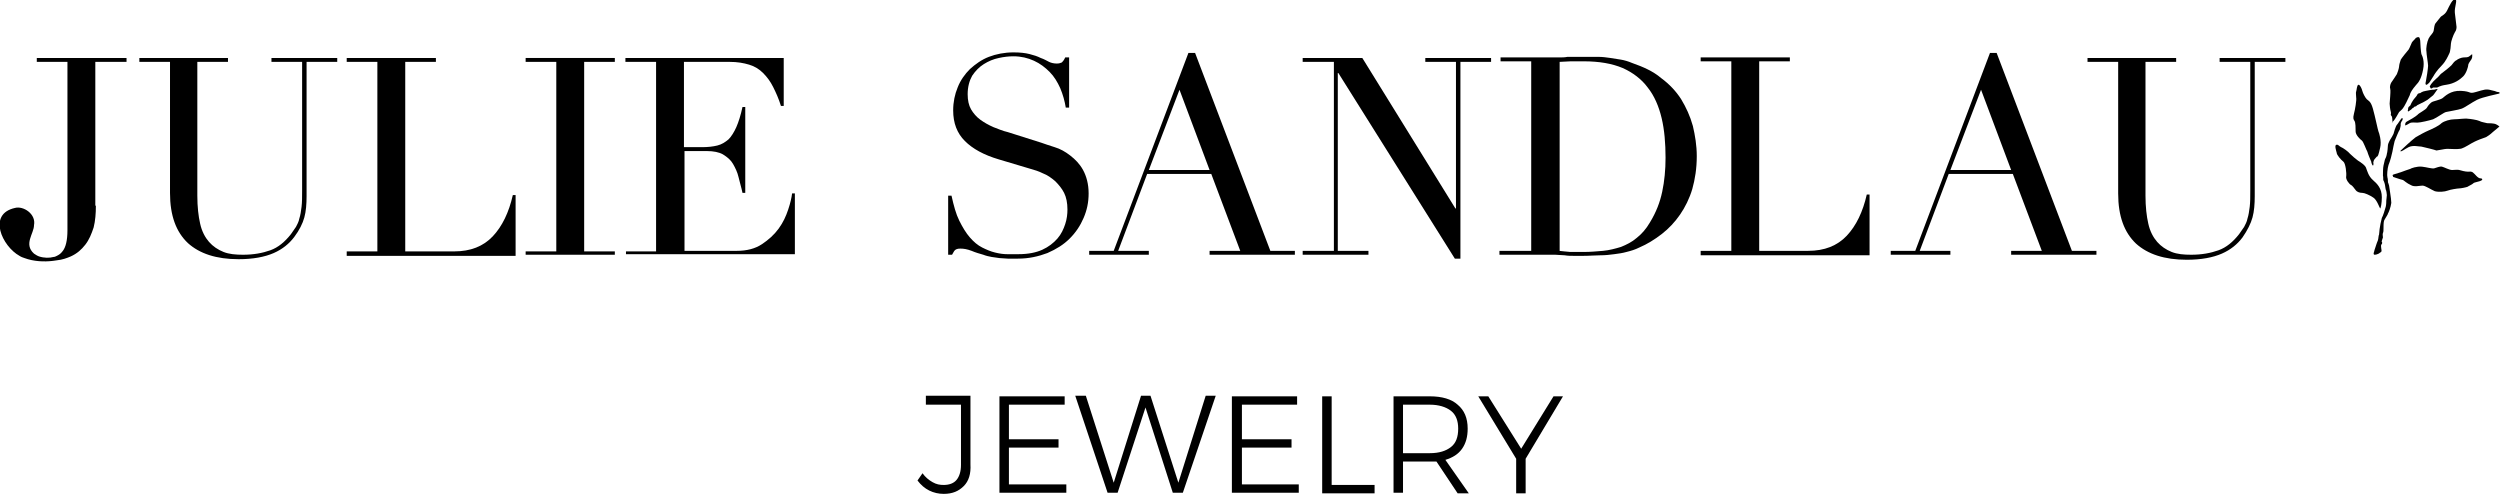 <?xml version="1.0" encoding="utf-8"?>
<!-- Generator: Adobe Illustrator 23.1.1, SVG Export Plug-In . SVG Version: 6.00 Build 0)  -->
<svg version="1.1" id="Layer_1" xmlns="http://www.w3.org/2000/svg" xmlns:xlink="http://www.w3.org/1999/xlink" x="0px" y="0px"
	 viewBox="0 0 448.5 88.6" style="enable-background:new 0 0 448.5 88.6;" xml:space="preserve">
<g>
	<path d="M172.9,87.2c-0.9,0.9-2,1.4-3.6,1.4c-0.9,0-1.8-0.2-2.6-0.6c-0.8-0.4-1.5-1-2.1-1.8l0.9-1.3c0.5,0.7,1.1,1.2,1.8,1.6
		c0.7,0.4,1.3,0.5,2,0.5c1,0,1.8-0.3,2.3-0.9c0.5-0.6,0.8-1.5,0.8-2.7V72.6h-6.3V71h8v12.3C174.2,85,173.8,86.3,172.9,87.2z"/>
	<path d="M179.3,71.1h11.7v1.5H181v6.2h8.9v1.5H181v6.6h10.3v1.5h-12V71.1z"/>
	<path d="M216.3,71h1.8l-5.9,17.4h-1.8l-4.9-15.3l-5,15.3h-1.8L192.9,71h1.9l5,15.6l4.9-15.6h1.7l5,15.6L216.3,71z"/>
	<path d="M221,71.1h11.7v1.5h-9.9v6.2h8.9v1.5h-8.9v6.6H233v1.5h-12V71.1z"/>
	<path d="M237.2,71.1h1.7v15.9h7.7v1.5h-9.4V71.1z"/>
	<path d="M261.5,88.5l-3.8-5.7c-0.5,0-0.9,0-1.2,0h-4.8v5.6H250V71.1h6.5c2.2,0,3.9,0.5,5,1.5c1.2,1,1.8,2.4,1.8,4.3
		c0,1.4-0.3,2.6-1,3.6c-0.7,1-1.7,1.6-3,2l4.2,6H261.5z M256.5,81.3c1.7,0,2.9-0.4,3.8-1.1s1.3-1.8,1.3-3.3c0-1.4-0.4-2.5-1.3-3.2
		c-0.9-0.7-2.2-1.1-3.8-1.1h-4.8v8.7H256.5z"/>
	<path d="M280.4,71.1l-6.7,11.2v6.2H272v-6.2l-6.8-11.2h1.8l5.9,9.4l5.8-9.4H280.4z"/>
</g>
<path d="M24.9,10.4h16v0.7h-5.5v24c0,2,0.2,3.7,0.5,5c0.3,1.4,0.9,2.5,1.6,3.3c0.7,0.8,1.6,1.4,2.6,1.8c1,0.4,2.2,0.5,3.5,0.5
	c1.9,0,3.5-0.3,4.9-0.8c1.4-0.5,2.6-1.5,3.7-2.9c0.3-0.4,0.6-0.9,0.9-1.3c0.2-0.4,0.5-0.9,0.6-1.5c0.2-0.6,0.3-1.3,0.4-2.1
	c0.1-0.8,0.1-1.8,0.1-3V11.1h-5.5v-0.7h11.8v0.7H55v24.1c0,1.4-0.1,2.7-0.4,3.8c-0.3,1.1-0.9,2.3-1.8,3.5c-0.9,1.2-2.1,2.2-3.7,2.9
	c-1.6,0.7-3.7,1.1-6.3,1.1c-4,0-7-1-9.1-2.9c-2.1-2-3.2-4.9-3.2-9V11.1h-5.5V10.4z"/>
<path d="M62.2,45.1h5.5v-34h-5.5v-0.7h16v0.7h-5.5v34h8.8c2.9,0,5.2-0.9,6.9-2.7c1.7-1.8,2.9-4.3,3.6-7.4h0.5v10.9H62.2V45.1z"/>
<polygon points="94.3,45.1 99.8,45.1 99.8,11.1 94.3,11.1 94.3,10.4 110.3,10.4 110.3,11.1 104.8,11.1 104.8,45.1 110.3,45.1 
	110.3,45.7 94.3,45.7 "/>
<path d="M112.2,45.1h5.5v-34h-5.5v-0.7h28.4V19h-0.5c-0.4-1.3-0.9-2.4-1.4-3.4c-0.5-1-1.1-1.8-1.8-2.5c-0.7-0.7-1.5-1.2-2.5-1.5
	c-1-0.3-2.1-0.5-3.5-0.5h-8.2v15.3h3.2c1.1,0,2-0.1,2.8-0.3c0.8-0.2,1.4-0.6,2-1.1c0.5-0.5,1-1.3,1.4-2.2c0.4-0.9,0.8-2.2,1.1-3.6
	h0.5v15.4h-0.5c-0.2-1-0.5-1.9-0.7-2.8c-0.2-0.9-0.6-1.7-1-2.4c-0.4-0.7-1-1.2-1.8-1.7c-0.7-0.4-1.7-0.6-2.9-0.6h-4v17.9h9.4
	c1.8,0,3.3-0.4,4.5-1.2c1.2-0.8,2.2-1.7,3-2.8c0.8-1.1,1.3-2.2,1.7-3.4c0.4-1.2,0.6-2.1,0.7-2.9h0.5v10.9h-30.3V45.1z"/>
<path d="M17.2,36.9c0,1.4-0.1,2.7-0.4,3.9C16.4,42,16,43,15.3,43.9c-0.7,0.9-1.5,1.6-2.6,2.1c-0.7,0.3-1.5,0.6-2.5,0.7
	c-0.2,0-0.5,0.1-0.7,0.1c-1.6,0.2-3.5,0.1-5.1-0.5c-0.3-0.1-0.6-0.2-0.9-0.4c-3.1-1.7-5.8-7.5-0.8-8.6c1.5-0.4,3.8,1.1,3.4,3.1
	c0,1.5-1.9,3.4,0,5.1C6.4,45.7,6.7,45.9,7,46c0.9,0.3,1.9,0.3,2.6,0.1c0.2,0,0.4-0.1,0.6-0.2c0.4-0.2,0.7-0.4,1-0.8
	c0.6-0.7,0.9-2,0.9-3.8V11.1H6.6v-0.7h16.1v0.7h-5.6V36.9z"/>
<path d="M170.2,35.1h0.5c0.4,1.8,0.8,3.3,1.4,4.5c0.6,1.2,1.2,2.2,1.9,3c0.7,0.8,1.4,1.4,2.2,1.8c0.8,0.4,1.5,0.7,2.3,0.9
	c0.8,0.2,1.5,0.3,2.2,0.3c0.7,0,1.4,0,2,0c1.8,0,3.2-0.3,4.3-0.8c1.1-0.5,2-1.2,2.7-2c0.7-0.8,1.1-1.7,1.4-2.6
	c0.3-0.9,0.4-1.8,0.4-2.6c0-1.2-0.2-2.2-0.6-3c-0.4-0.8-1-1.5-1.6-2.1c-0.7-0.6-1.4-1.1-2.2-1.4c-0.8-0.4-1.5-0.6-2.2-0.8l-5.7-1.7
	c-2.7-0.8-4.7-1.9-6.1-3.3c-1.4-1.4-2.1-3.2-2.1-5.5c0-1.5,0.3-2.9,0.8-4.1c0.5-1.3,1.3-2.4,2.2-3.3c1-0.9,2.1-1.7,3.4-2.2
	c1.3-0.5,2.8-0.8,4.4-0.8c1.2,0,2.1,0.1,2.9,0.3c0.8,0.2,1.4,0.4,2,0.7c0.6,0.2,1.1,0.5,1.5,0.7c0.4,0.2,0.9,0.3,1.4,0.3
	c0.4,0,0.7-0.1,0.9-0.2c0.1-0.1,0.4-0.4,0.6-0.9h0.7v9h-0.6c-0.2-1.2-0.5-2.3-1-3.5c-0.5-1.1-1.1-2.1-1.9-2.9
	c-0.8-0.8-1.7-1.5-2.8-2c-1.1-0.5-2.3-0.8-3.7-0.8c-0.8,0-1.7,0.1-2.6,0.3c-1,0.2-1.9,0.6-2.7,1.1c-0.8,0.5-1.5,1.2-2.1,2.1
	c-0.5,0.9-0.8,2-0.8,3.3c0,1.1,0.2,2,0.6,2.7c0.4,0.7,1,1.4,1.7,1.9c0.7,0.5,1.4,0.9,2.3,1.3c0.8,0.3,1.7,0.7,2.6,0.9l6,1.9
	c0.6,0.2,1.4,0.5,2.4,0.8c1,0.3,1.9,0.8,2.8,1.5c0.9,0.7,1.7,1.5,2.3,2.6c0.6,1.1,1,2.5,1,4.2c0,1.6-0.3,3-0.9,4.4
	c-0.6,1.4-1.4,2.6-2.5,3.7c-1.1,1.1-2.4,1.9-4,2.6c-1.6,0.6-3.3,1-5.3,1c-0.7,0-1.3,0-1.8,0c-0.5,0-1-0.1-1.5-0.1
	c-0.5-0.1-0.9-0.1-1.4-0.2c-0.5-0.1-1-0.2-1.5-0.4c-0.7-0.2-1.4-0.4-2.1-0.7c-0.8-0.3-1.4-0.4-2-0.4c-0.5,0-0.8,0.1-1,0.3
	c-0.2,0.2-0.3,0.5-0.5,0.8h-0.7V35.1z"/>
<path d="M195.4,45h4.4l13.4-35.5h1.2L227.9,45h4.4v0.7H217V45h5.5l-5.2-13.8h-11.5L200.6,45h5.5v0.7h-10.7V45z M211.6,16.1
	l-5.5,14.4H217L211.6,16.1z"/>
<polygon points="233.7,45 239.3,45 239.3,11.1 233.7,11.1 233.7,10.4 244.4,10.4 261.1,37.4 261.2,37.4 261.2,11.1 255.7,11.1 
	255.7,10.4 267.5,10.4 267.5,11.1 262,11.1 262,46.4 261,46.4 240.1,13.1 240,13.1 240,45 245.5,45 245.5,45.7 233.7,45.7 "/>
<path d="M269.2,45h5.5v-34h-5.5v-0.7h9.2c0.5,0,0.9,0,1.4,0c0.5,0,0.9,0,1.4-0.1c0.5,0,0.9,0,1.4,0c0.5,0,0.9,0,1.4,0
	c1,0,1.9,0,2.7,0c0.8,0,1.5,0.1,2.2,0.2c0.7,0.1,1.3,0.2,1.9,0.3c0.6,0.1,1.3,0.3,2,0.6c2,0.7,3.8,1.5,5.2,2.7
	c1.5,1.1,2.7,2.4,3.6,3.8c0.9,1.5,1.6,3,2.1,4.8c0.4,1.7,0.7,3.5,0.7,5.4c0,2.2-0.3,4.1-0.8,5.9c-0.5,1.7-1.3,3.3-2.2,4.6
	c-0.9,1.3-2,2.5-3.3,3.5s-2.6,1.8-4,2.4c-0.8,0.4-1.5,0.6-2.3,0.8c-0.7,0.2-1.4,0.3-2.2,0.4c-0.7,0.1-1.6,0.2-2.5,0.2
	c-0.9,0-1.9,0.1-3.1,0.1c-0.5,0-1,0-1.6,0c-0.6,0-1.1,0-1.7-0.1c-0.6,0-1.1-0.1-1.7-0.1c-0.5,0-1.1,0-1.6,0h-8.4V45z M279.7,45
	c0.6,0.1,1.2,0.1,2,0.2c0.7,0,1.6,0,2.5,0c1.1,0,2.2-0.1,3.4-0.2c1.1-0.1,2.2-0.4,3.2-0.7c1-0.4,2-0.9,2.8-1.6
	c0.9-0.7,1.7-1.6,2.4-2.8c1.1-1.8,1.8-3.6,2.2-5.5c0.4-1.9,0.6-3.9,0.6-6.1c0-2.6-0.2-5-0.7-7.1c-0.5-2.1-1.3-4-2.5-5.5
	c-1.1-1.5-2.7-2.7-4.5-3.5c-1.9-0.8-4.2-1.2-7-1.2c-0.8,0-1.6,0-2.3,0c-0.7,0-1.3,0.1-2,0.1V45z"/>
<path d="M305.1,45h5.5v-34h-5.5v-0.7h16v0.7h-5.5v34h8.8c2.9,0,5.2-0.9,6.9-2.7c1.7-1.8,2.9-4.3,3.6-7.4h0.5v10.9h-30.3V45z"/>
<path d="M339.2,45h4.4L357,9.5h1.2L371.7,45h4.4v0.7h-15.3V45h5.5l-5.2-13.8h-11.5L344.4,45h5.5v0.7h-10.7V45z M355.4,16.1
	l-5.5,14.4h10.9L355.4,16.1z"/>
<path d="M374.4,10.4h16v0.7h-5.5v24c0,2,0.2,3.7,0.5,5c0.3,1.4,0.9,2.5,1.6,3.3c0.7,0.8,1.6,1.4,2.6,1.8s2.2,0.5,3.5,0.5
	c1.9,0,3.5-0.3,4.9-0.8c1.4-0.5,2.6-1.5,3.7-2.9c0.3-0.4,0.6-0.9,0.9-1.3c0.2-0.4,0.5-0.9,0.6-1.5c0.2-0.6,0.3-1.3,0.4-2.1
	c0.1-0.8,0.1-1.8,0.1-3V11.1h-5.5v-0.7H410v0.7h-5.5v24.1c0,1.4-0.1,2.7-0.4,3.8s-0.9,2.3-1.8,3.6c-0.9,1.2-2.1,2.2-3.7,2.9
	c-1.6,0.7-3.7,1.1-6.3,1.1c-4,0-7-1-9.1-2.9c-2.1-2-3.2-4.9-3.2-9V11.1h-5.5V10.4z"/>
<path d="M426,45.7c0,0-0.3,0-0.1-0.5c0.1-0.5,0.4-1.2,0.4-1.3c0-0.1,0.2-0.5,0.3-0.8c0.1-0.3,0.1-0.9,0.2-1c0-0.1,0.1-0.8,0.1-1
	c0-0.2,0.3-1.7,0.4-2c0.2-0.3,0.6-1.6,0.7-2c0.1-0.4,0.1-1,0.1-1.1c0-0.1,0.1-0.8,0.1-1c0-0.2-0.1-0.9-0.2-1c0-0.1-0.1-0.4-0.1-0.6
	c0-0.2-0.2-0.9-0.3-1c-0.1-0.1,0-0.6-0.1-0.9c0-0.3,0-1.4,0.1-1.8c0.1-0.3,0.2-1,0.3-1.2c0.1-0.1,0.3-0.7,0.3-0.9
	c0.1-0.2,0.2-1.4,0.2-1.6c0-0.2,0.4-1,0.5-1.1c0.1-0.1,0.4-0.7,0.5-0.9c0-0.1,0.4-1.4,0.6-1.6c0.2-0.2,0.6-0.9,0.7-1
	c0.1-0.1,0.2-0.3,0.3-0.2c0.1,0.1,0,0.4-0.1,0.5c-0.1,0.1-0.3,0.6-0.2,0.7c0,0.1-0.1,0.6-0.2,0.9c-0.2,0.2-0.8,1.8-0.9,2
	c-0.1,0.3-0.3,1.4-0.4,1.9c-0.1,0.5-0.4,1.7-0.7,2.4c-0.2,0.6-0.3,1.9-0.2,2.2c0.1,0.3,0.1,0.9,0.1,0.9s0.2,0.5,0.2,0.6
	c0,0.2,0.4,2.3,0.4,3.1c-0.1,0.8-0.5,1.8-0.6,1.9c0,0.2-0.6,1-0.7,1.3c-0.1,0.3-0.1,1.1-0.1,1.4c0,0.3,0,0.6-0.1,0.8
	c-0.1,0.2,0,0.6,0,0.8c0,0.1-0.3,0.7-0.2,0.8c0.1,0.1,0.1,0.3-0.1,0.5c-0.1,0.2,0,0.5,0,0.7c0,0.1,0.2,0.6-0.2,0.7
	C426.6,45.7,426,45.7,426,45.7"/>
<path d="M432,20c0,0-0.1-0.2,0-0.3c0-0.1,0-0.3,0.1-0.5c0.2-0.2,0.4-0.3,0.4-0.5c0,0,0.3-0.6,0.4-0.7c0.1-0.2,0.6-0.7,0.7-0.9
	c0.1-0.2,0.1-0.2,0.2-0.3c0.2-0.1,0.4-0.1,0.4-0.1s0.3-0.3,1-0.4c0.7-0.1,0.9-0.2,1.1-0.2s0.5,0,0.7-0.1c0.2,0,0.4-0.1,0.3,0
	c-0.1,0.1-0.6,0.9-0.8,1.1c-0.2,0.2-0.8,0.6-1,0.8c-0.2,0.1-0.8,0.5-1.1,0.6c-0.2,0.1-0.8,0.4-0.8,0.4s-0.1,0.2-0.3,0.2
	c-0.1,0-0.3,0.1-0.3,0.2c0,0.1-0.3,0.1-0.3,0.2c0,0.1-0.4,0.3-0.5,0.4C432.1,20,432,20,432,20"/>
<path d="M429.2,21.9c0,0,0-0.8-0.1-1c-0.1-0.1-0.2-0.3-0.2-0.3s0.1-0.3,0-0.6c-0.1-0.3-0.2-1.1-0.2-1.4c0-0.3,0.1-1,0.1-1.3
	c0-0.2,0.1-1.1,0-1.4c-0.1-0.2,0-0.8,0.2-1.1c0.2-0.3,0.9-1.3,1-1.5c0.1-0.2,0.4-1.1,0.4-1.4c0-0.3,0.2-0.9,0.3-1.2
	c0.1-0.2,1.2-1.6,1.4-1.8c0.2-0.3,0.4-0.9,0.6-1.3c0.2-0.3,0.6-0.6,0.7-0.8c0.2-0.1,0.4-0.2,0.6-0.1c0.1,0.1,0.2,0.5,0.2,0.8
	c0,0.3,0.1,1.8,0.2,2.2c0.2,0.4,0.6,1.3,0.3,2.8c-0.3,1.5-0.7,2.2-1.3,2.8c-0.6,0.7-1,1.3-1.1,1.8c-0.2,0.5-1,2.1-1.2,2.3
	c-0.2,0.3-0.4,0.4-0.7,0.7c-0.2,0.4-0.8,1.4-1,1.6c-0.2,0.2-0.2,0.2-0.3,0.2C429.2,22.1,429.2,21.9,429.2,21.9"/>
<path d="M435.3,15.2c-0.2,0-0.2-0.2-0.1-0.6c0.1-0.4,0.4-2.4,0.4-2.8c0-0.4-0.3-2.1-0.3-2.6c-0.1-0.5,0.1-1.7,0.4-2.3
	c0.3-0.6,0.8-0.9,0.9-1.4c0.1-0.5,0.1-1.1,0.4-1.4c0.2-0.3,0.6-0.7,0.8-1c0.2-0.3,0.8-0.4,1.2-1.2c0.4-0.8,1-2.2,1.5-2
	c0.4,0.1-0.2,1.4-0.1,2.4c0.1,1,0.3,2.3,0.3,2.5c0,0.2,0,0.6-0.3,1c-0.3,0.5-0.7,1.7-0.7,2c0,0.2-0.1,1.5-0.3,1.8
	c-0.2,0.4-0.6,1.4-1.4,2.2c-0.8,0.8-1.3,1.6-1.4,1.8c-0.1,0.2-0.6,0.9-0.7,1.1c-0.1,0.2-0.3,0.3-0.4,0.4
	C435.3,15.3,435.3,15.2,435.3,15.2"/>
<path d="M435.9,15.5c0,0,0.2-0.4,0.4-0.6c0.1-0.2,1-1,1.2-1.2c0.2-0.2,0.3-0.4,0.6-0.6c0.3-0.2,1.3-1,1.7-1.4
	c0.3-0.4,0.6-0.8,0.9-0.9c0.2-0.2,0.9-0.5,1.3-0.5c0.3,0,0.8,0,1-0.2c0.3-0.2,0.5-0.4,0.5-0.4s0.1,0.5-0.1,0.9
	c-0.2,0.3-0.6,0.8-0.6,1.1c0,0.2-0.3,1.4-0.9,2c-0.6,0.6-1.6,1.3-3,1.5c-1.4,0.2-1.5,0.5-1.7,0.5c-0.2,0-0.6,0-0.7,0
	c-0.1,0.1-0.3,0.2-0.4,0.2C435.9,15.6,435.9,15.5,435.9,15.5"/>
<path d="M431.5,22.5c0,0-0.1-0.5,0.3-0.7c0.4-0.2,1.6-0.9,1.9-1.2c0.2-0.3,1.5-0.9,1.7-1.3c0.2-0.4,0.7-0.9,0.9-1
	c0.1-0.1,1.5-0.4,1.9-0.7c0.4-0.3,1.4-1.4,3.3-1.3c2,0.1,1.3,0.6,2.7,0.2c1.4-0.4,1.8-0.6,2.8-0.3c1,0.2,0.8,0.3,1.1,0.3
	c0.3,0,0.5,0.2,0.2,0.3c-0.3,0.1-2.9,0.6-3.9,1.1c-1,0.5-2.2,1.4-2.8,1.6c-0.5,0.2-2.4,0.5-2.8,0.6c-0.4,0.1-1.6,1-2.3,1.3
	c-0.6,0.2-2.3,0.6-2.8,0.6c-0.5,0-1.1-0.1-1.4,0.1C432,22.3,431.6,22.5,431.5,22.5L431.5,22.5z"/>
<path d="M430.8,26.9c0,0,1.9-1.8,2.6-2.3c0.7-0.4,1.6-0.9,2.3-1.2c0.7-0.3,1.8-0.8,2.3-1.3c0.5-0.4,1.6-0.7,2.3-0.7
	c0.7,0,2.1-0.2,2.4-0.1c0.3,0,1.7,0.2,2.1,0.4c0.3,0.2,1.1,0.3,1.4,0.4c0.3,0,1.2,0,1.6,0.2c0.4,0.2,0.6,0.4,0.6,0.4s-0.7,0.6-1.2,1
	c-0.4,0.4-1,0.8-1.2,0.9c-0.2,0.1-0.9,0.3-1.1,0.4c-0.2,0.1-0.6,0.2-1.5,0.7c-1,0.6-1.7,1-2.1,1c-0.4,0.1-1.9,0-2.3,0
	c-0.4,0-1.7,0.3-1.9,0.3c-0.2-0.1-2.2-0.6-2.7-0.7c-0.5,0-1.5-0.3-2.3,0.1c-0.8,0.4-1.3,0.9-1.5,0.7
	C430.6,27.1,430.8,26.9,430.8,26.9"/>
<path d="M429.4,31.3c0,0,1-0.3,1.3-0.4c0.3-0.1,1.6-0.6,1.7-0.6c0.1-0.1,1.2-0.5,2.1-0.4s1.8,0.4,2.2,0.3c0.4-0.1,1-0.4,1.4-0.3
	c0.4,0.1,1.3,0.6,1.8,0.6c0.5,0,1-0.1,1.3,0c0.3,0.1,1.1,0.3,1.5,0.3c0.4,0,0.7-0.1,1,0.2c0.3,0.2,0.8,1,1.3,1
	c0.4,0,0.4,0.3,0.1,0.4c-0.3,0.2-1.3,0.3-1.4,0.5c-0.2,0.2-0.9,0.5-1,0.6c-0.2,0.1-1.2,0.3-1.5,0.3c-0.3,0-1.6,0.2-2.1,0.4
	c-0.5,0.2-1.6,0.3-2.3,0.1c-0.7-0.3-1.7-1-2.2-1c-0.5,0-1.5,0.3-2.1-0.1c-0.7-0.3-1.2-0.8-1.4-0.9c-0.3-0.1-0.8-0.2-1.3-0.4
	c-0.5-0.2-0.5-0.1-0.5-0.3C429.1,31.4,429.4,31.3,429.4,31.3"/>
<path d="M426.8,37c0,0-0.5-1.3-1.1-1.6c-0.6-0.4-1.5-0.8-1.9-0.8c-0.4,0-0.9-0.1-1.2-0.5c-0.3-0.4-0.6-0.8-0.8-0.9
	c-0.3-0.1-1-1-0.9-1.5c0.1-0.6-0.1-2.4-0.5-2.7c-0.4-0.3-1.2-1.2-1.2-1.6c-0.1-0.4-0.4-1.3-0.1-1.4c0.3-0.2,0.6,0.3,0.9,0.4
	c0.3,0.1,1.3,0.8,1.6,1.2c0.4,0.4,1,0.9,1.4,1.2c0.5,0.3,1.4,0.9,1.5,1.4c0.2,0.5,0.4,1.4,1.2,2.1c0.8,0.7,1.6,1.5,1.6,3.1
	c0,1.1-0.2,2-0.3,2C426.9,37.2,426.8,37,426.8,37L426.8,37z"/>
<path d="M425.9,28.7c0,0-0.2,0.5-0.1,0.6c0,0.2,0,0.4-0.1,0.4c-0.1,0-0.3-0.5-0.3-0.7c-0.1-0.2-0.6-1.4-0.7-1.8
	c-0.2-0.3-0.7-1.8-1-2c-0.3-0.2-1.1-1-1.1-1.6c0-0.6,0-1.6-0.2-1.9c-0.2-0.3-0.3-0.5-0.1-1.3c0.2-0.7,0.5-2.5,0.4-2.9
	c0-0.4-0.1-0.9,0-1.1c0.1-0.2,0.1-1.1,0.4-1.2c0.3,0,0.6,0.7,0.7,1.1c0.1,0.4,0.5,1.2,0.8,1.5c0.3,0.3,0.7,0.3,1.1,1.7
	c0.4,1.4,0.9,3.9,1,4.1c0.1,0.2,0.6,1.7,0.3,2.9c-0.3,1.3-0.4,1.6-0.6,1.6C426.2,28.3,425.9,28.7,425.9,28.7"/>
</svg>
